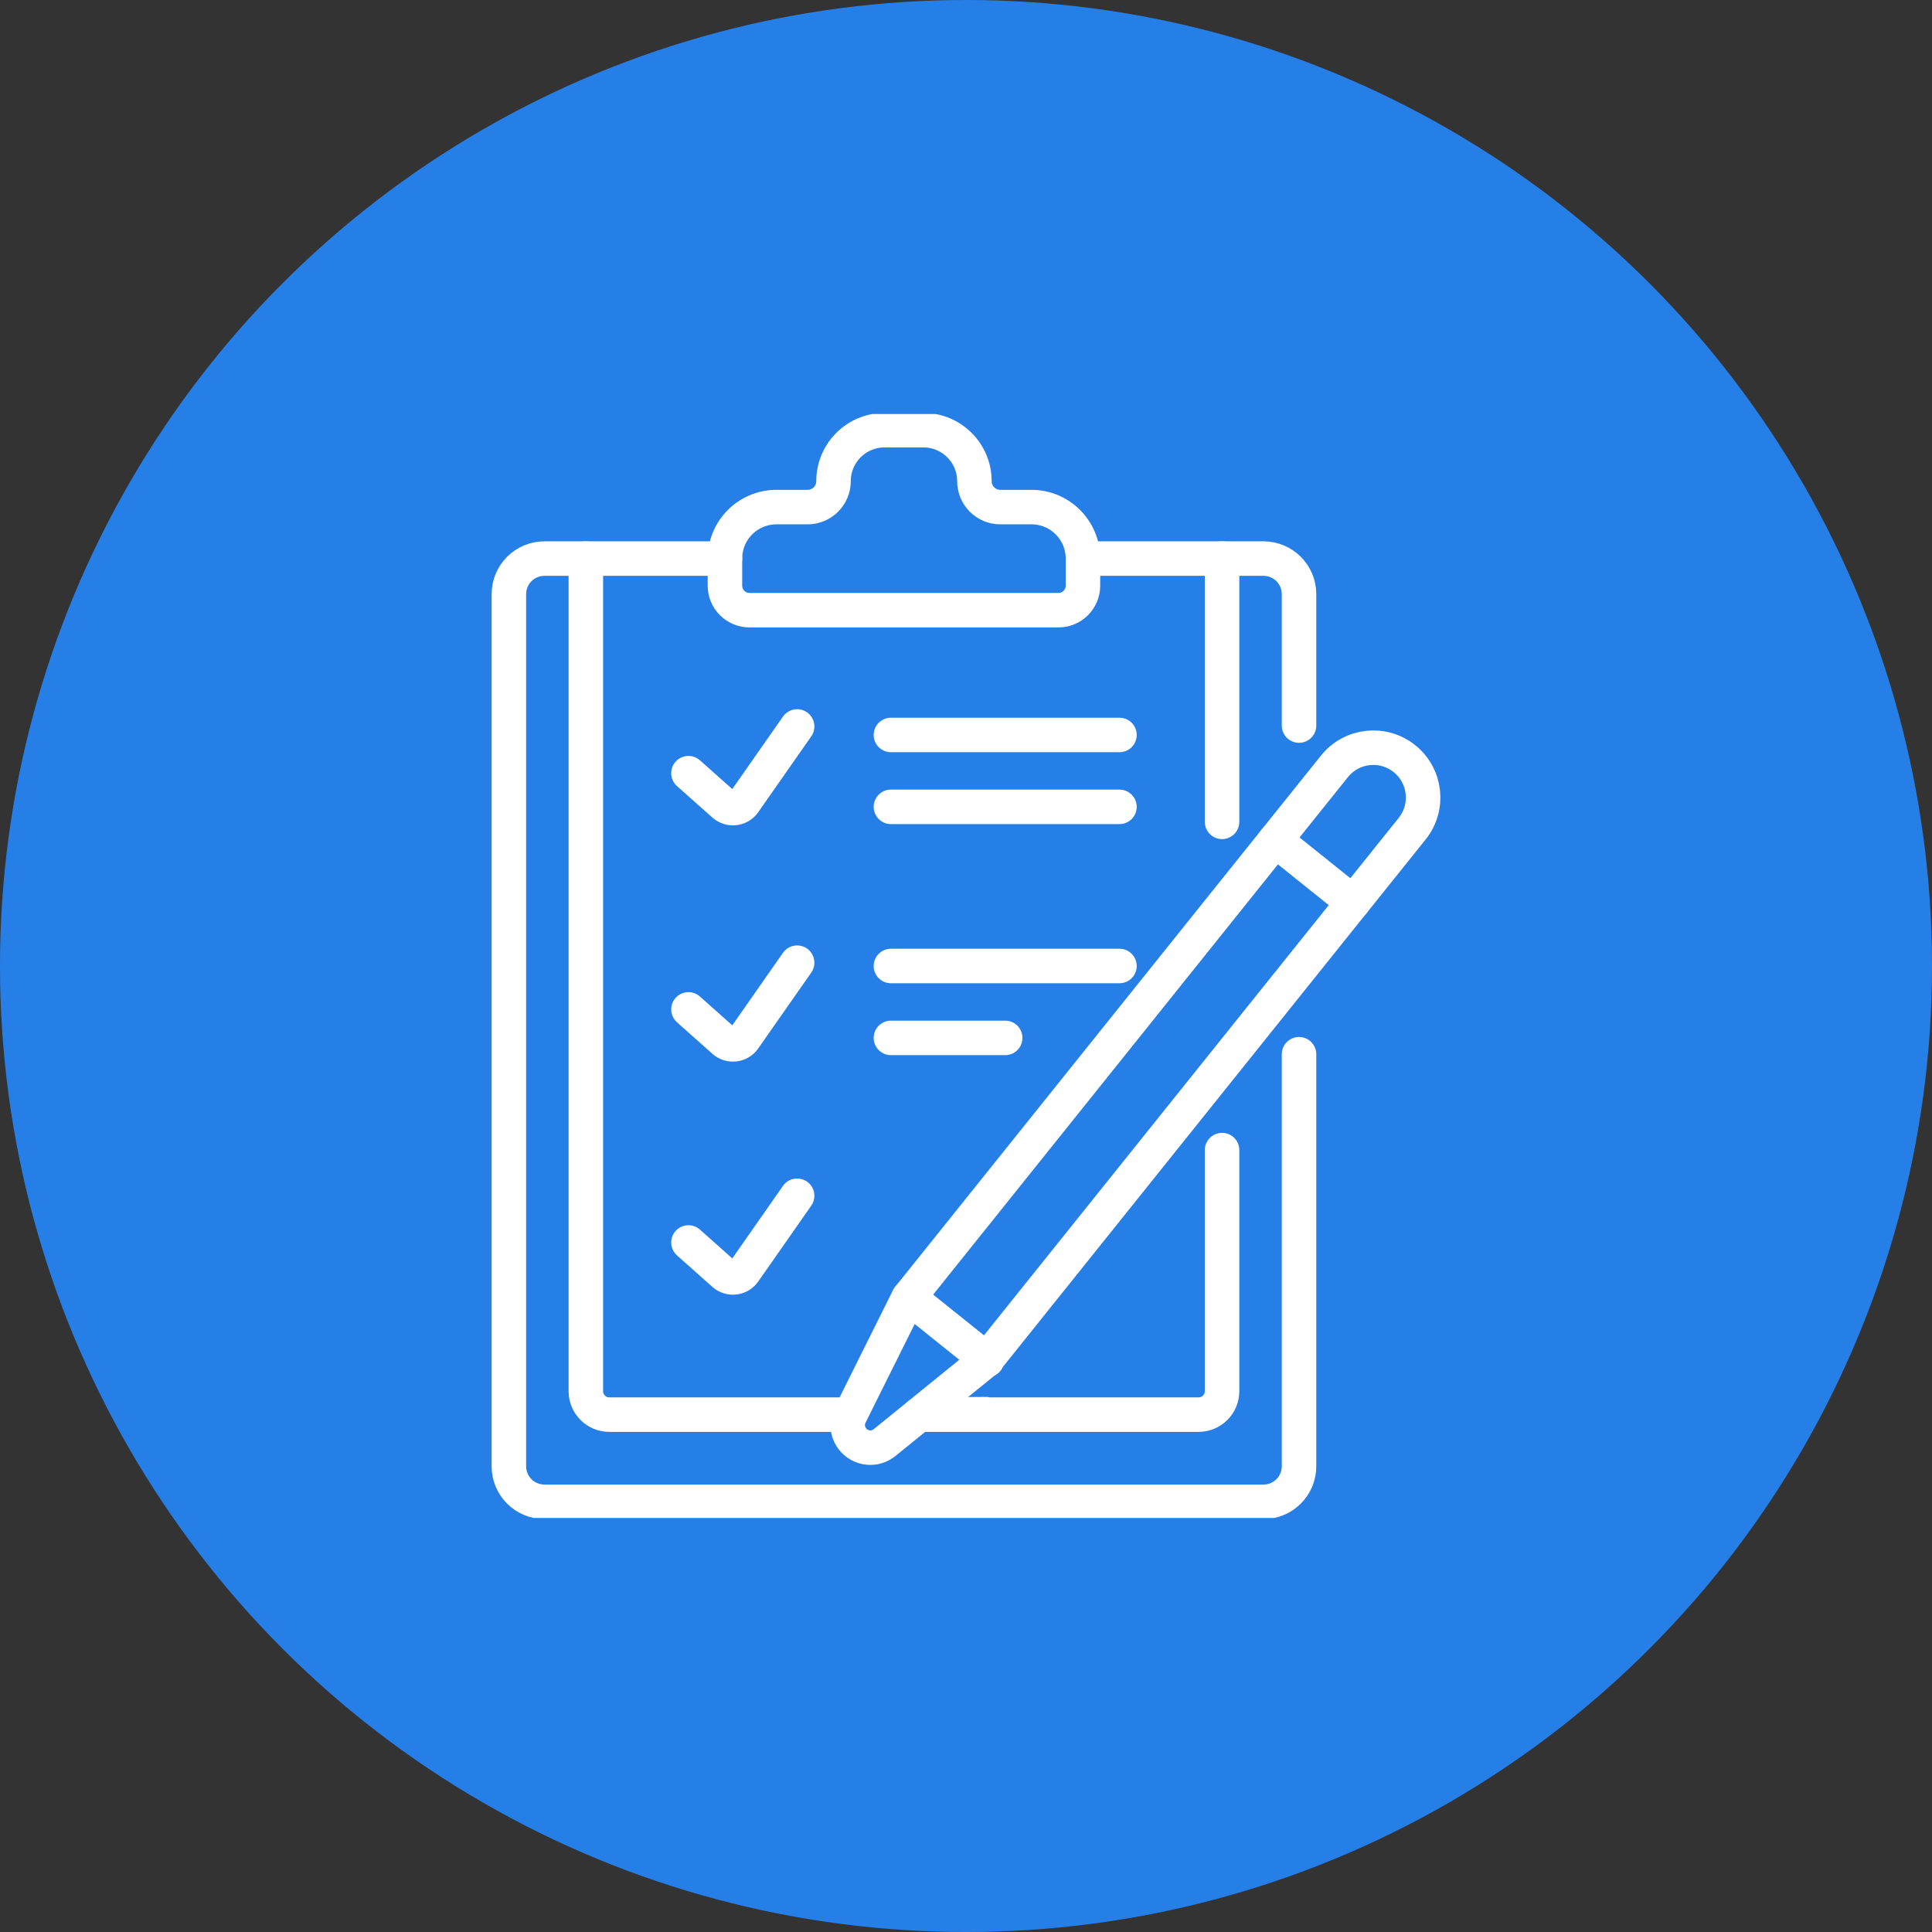 <svg width="56" height="56" viewBox="0 0 56 56" fill="none" xmlns="http://www.w3.org/2000/svg">
<rect x="0" y="0" width="56" height="56" fill="#333333" stroke="none"/>
<circle cx="28" cy="28" r="28" fill="#0069E3"/>
<circle cx="28" cy="28" r="28" fill="white" fill-opacity="0.15"/>
<g clip-path="url(#clip0_2133_1238)">
<g clip-path="url(#clip1_2133_1238)">
<path d="M19.955 22.411L20.982 23.324C21.159 23.481 21.433 23.449 21.568 23.255L23.105 21.057" stroke="white" stroke-miterlimit="10" stroke-linecap="round" stroke-linejoin="round"/>
<path d="M19.955 29.258L20.982 30.172C21.159 30.329 21.433 30.297 21.568 30.103L23.105 27.904" stroke="white" stroke-miterlimit="10" stroke-linecap="round" stroke-linejoin="round"/>
<path d="M19.955 36.014L20.982 36.928C21.159 37.085 21.433 37.052 21.568 36.859L23.105 34.66" stroke="white" stroke-miterlimit="10" stroke-linecap="round" stroke-linejoin="round"/>
<path d="M25.824 21.303H32.448" stroke="white" stroke-miterlimit="10" stroke-linecap="round" stroke-linejoin="round"/>
<path d="M25.824 23.387H32.448" stroke="white" stroke-miterlimit="10" stroke-linecap="round" stroke-linejoin="round"/>
<path d="M25.824 28H32.448" stroke="white" stroke-miterlimit="10" stroke-linecap="round" stroke-linejoin="round"/>
<path d="M25.824 30.084H29.136" stroke="white" stroke-miterlimit="10" stroke-linecap="round" stroke-linejoin="round"/>
<path d="M37.653 21.031V17.222C37.653 16.653 37.192 16.191 36.622 16.191H31.39" stroke="white" stroke-miterlimit="10" stroke-linecap="round" stroke-linejoin="round"/>
<path d="M21.014 16.191H15.781C15.211 16.191 14.75 16.653 14.75 17.222V42.5C14.75 43.07 15.211 43.531 15.781 43.531H36.622C37.192 43.531 37.653 43.07 37.653 42.5V30.557" stroke="white" stroke-miterlimit="10" stroke-linecap="round" stroke-linejoin="round"/>
<path d="M28.244 13.948C28.244 13.131 27.582 12.469 26.765 12.469H25.638C24.821 12.469 24.16 13.131 24.16 13.948C24.16 14.362 23.824 14.698 23.41 14.698H22.507C21.682 14.698 21.013 15.366 21.013 16.192V16.976C21.013 17.368 21.331 17.686 21.723 17.686H30.68C31.072 17.686 31.39 17.368 31.39 16.976V16.192C31.39 15.366 30.721 14.698 29.896 14.698H28.994C28.579 14.698 28.244 14.362 28.244 13.948Z" stroke="white" stroke-miterlimit="10" stroke-linecap="round" stroke-linejoin="round"/>
<path d="M16.981 16.191V40.324C16.981 40.7 17.286 41.004 17.661 41.004H24.64" stroke="white" stroke-miterlimit="10" stroke-linecap="round" stroke-linejoin="round"/>
<path d="M35.422 23.822V16.191" stroke="white" stroke-miterlimit="10" stroke-linecap="round" stroke-linejoin="round"/>
<path d="M28.584 40.99L26.638 41.004H34.742C35.117 41.004 35.422 40.7 35.422 40.324V33.336" stroke="white" stroke-miterlimit="10" stroke-linecap="round" stroke-linejoin="round"/>
<path d="M36.965 24.351L26.331 37.62L24.64 41.015C24.573 41.148 24.555 41.301 24.587 41.447C24.619 41.593 24.7 41.724 24.817 41.817C24.933 41.911 25.078 41.961 25.228 41.961C25.378 41.961 25.522 41.909 25.639 41.815L28.584 39.426L39.218 26.157" stroke="white" stroke-miterlimit="10" stroke-linecap="round" stroke-linejoin="round"/>
<path d="M28.611 39.418L26.345 37.602" stroke="white" stroke-miterlimit="10" stroke-linecap="round" stroke-linejoin="round"/>
<path d="M40.709 21.99C40.087 21.491 39.179 21.591 38.68 22.213L36.965 24.352L39.218 26.158L40.933 24.019C41.431 23.397 41.331 22.488 40.709 21.99Z" stroke="white" stroke-miterlimit="10" stroke-linecap="round" stroke-linejoin="round"/>
</g>
</g>
<defs>
<clipPath id="clip0_2133_1238">
<rect width="32" height="32" fill="white" transform="translate(12 12)"/>
</clipPath>
<clipPath id="clip1_2133_1238">
<rect width="32" height="32" fill="white" transform="translate(12 12)"/>
</clipPath>
</defs>
</svg>

